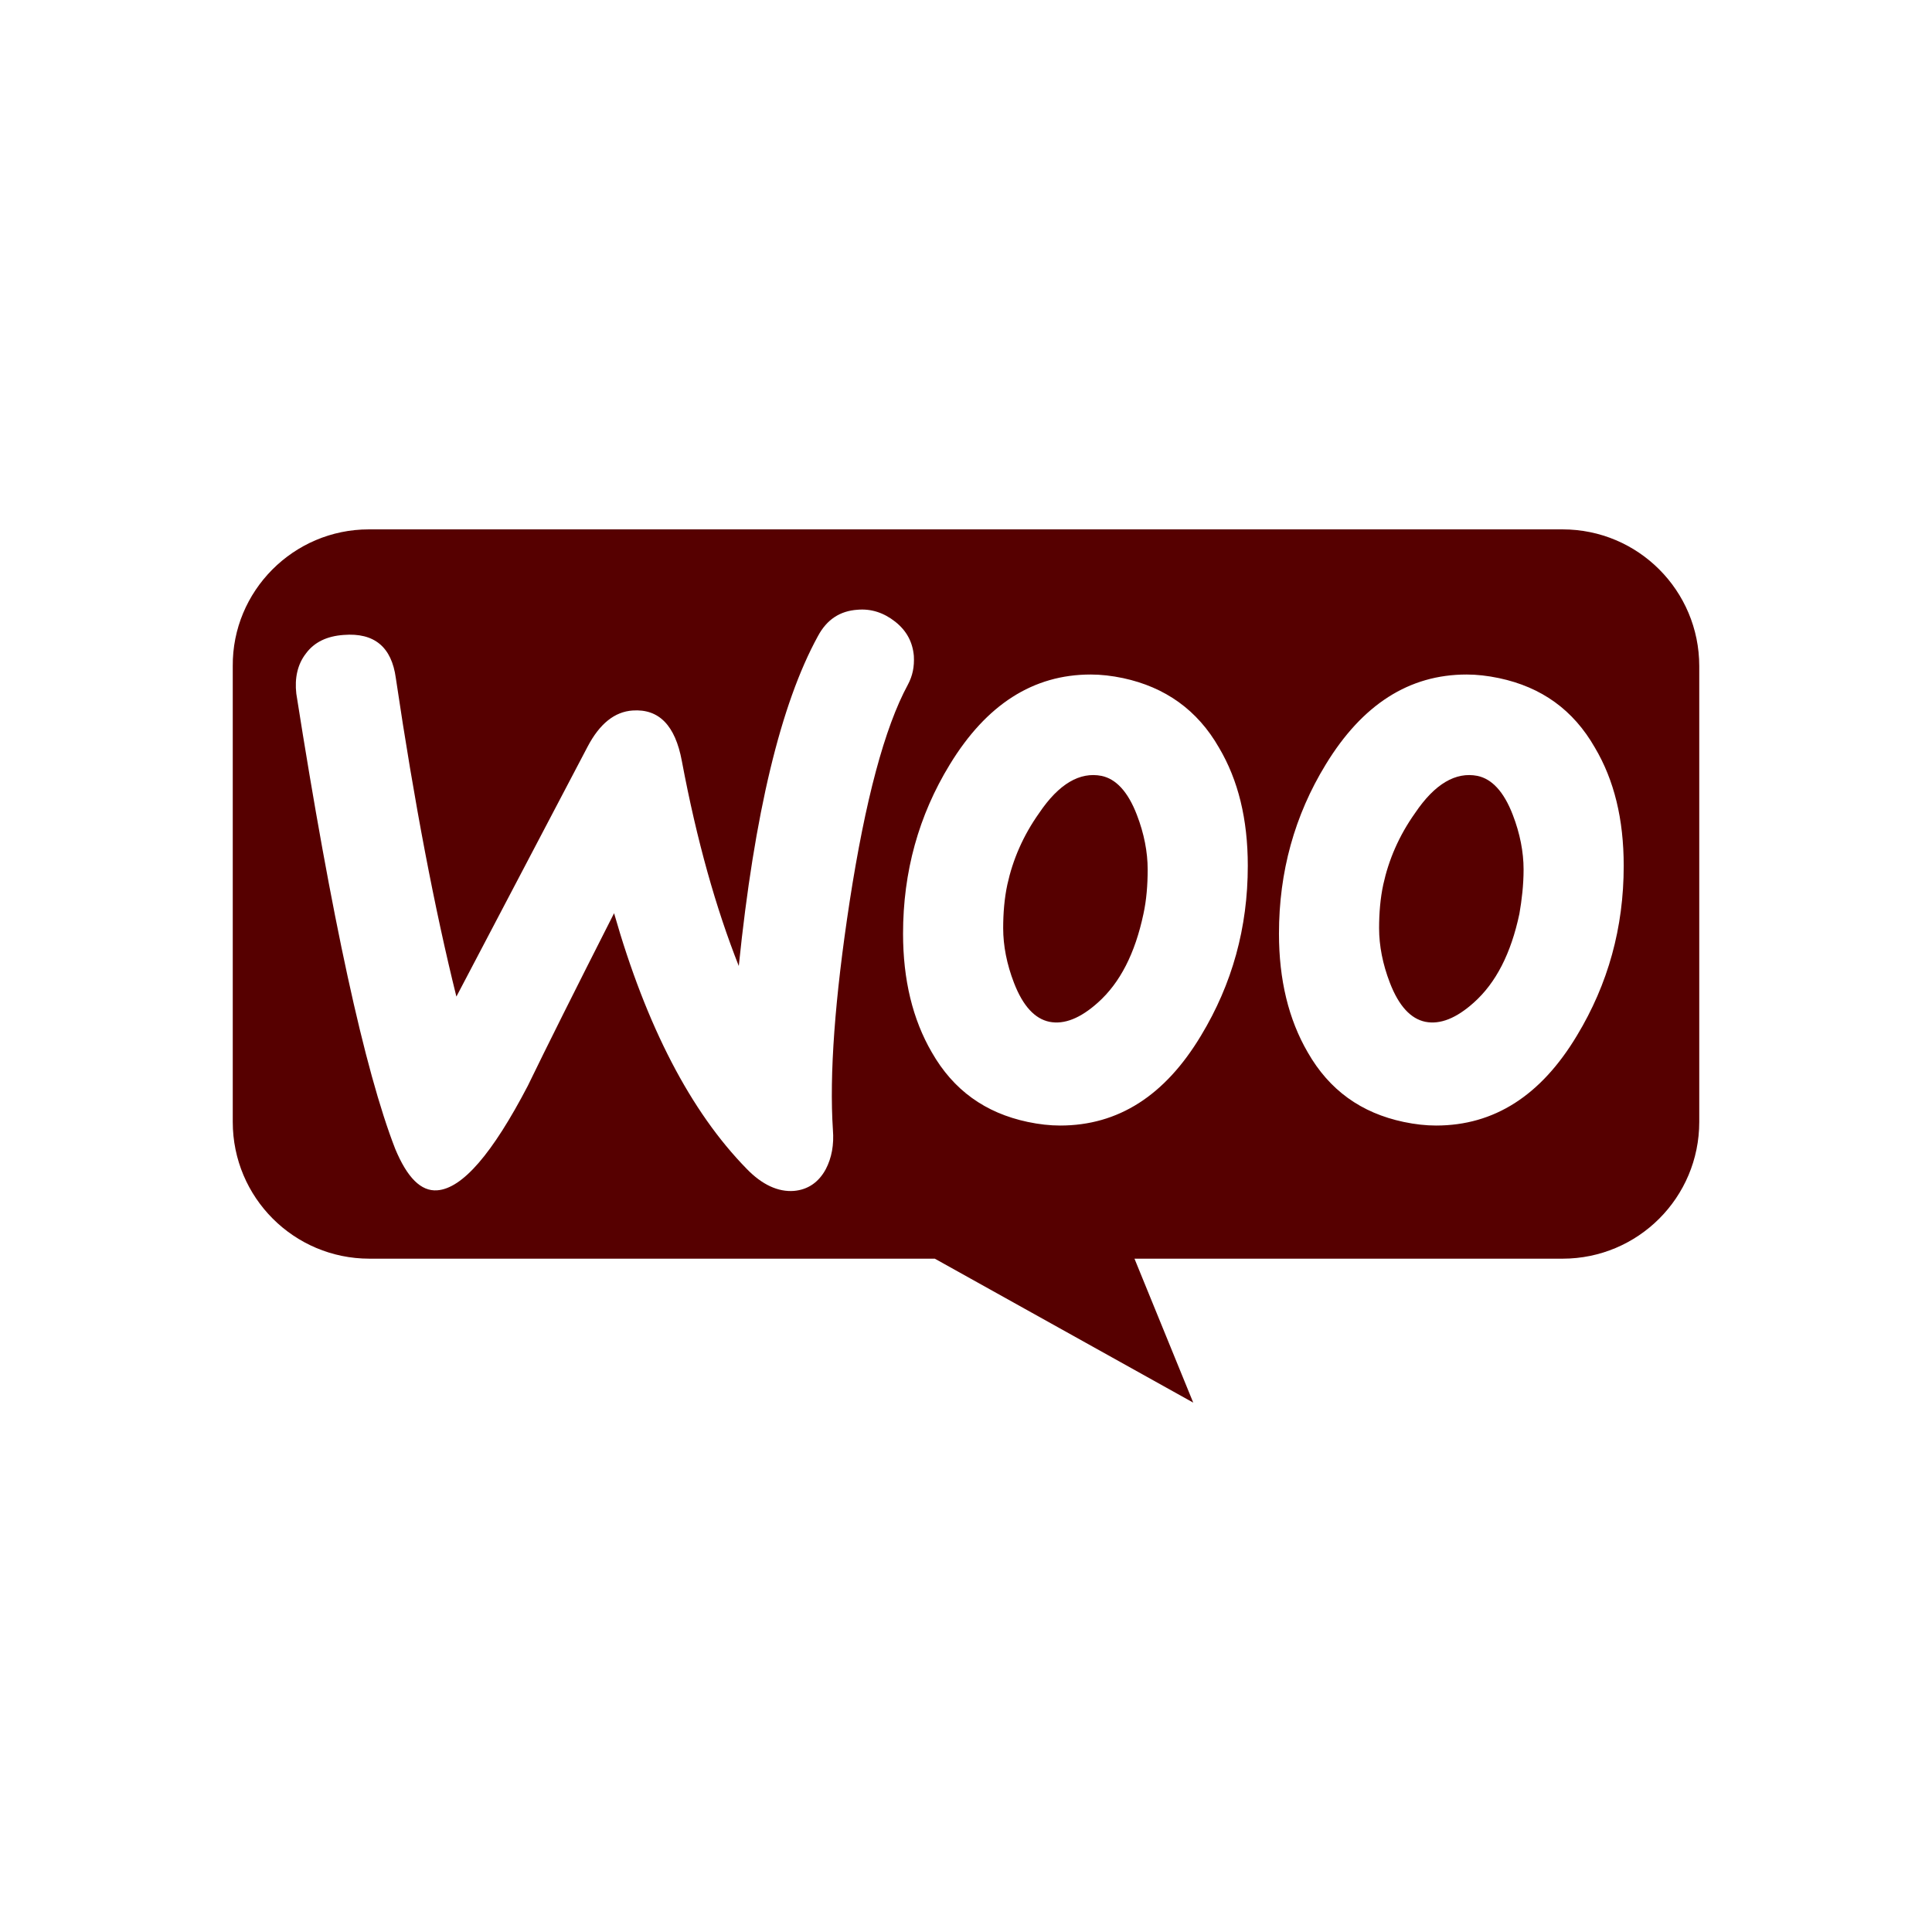 <svg xmlns="http://www.w3.org/2000/svg" width="2208" height="2208" viewBox="0 0 2208 2208" fill="none"><path fill-rule="evenodd" clip-rule="evenodd" d="M1785.78 605H421.55C335.215 605 265.325 675.6 266.005 761.28V1282.22C266.005 1368.58 335.9 1438.49 422.235 1438.49H1068.37L1363.7 1603L1296.55 1438.49H1785.78C1872.11 1438.49 1942 1368.58 1942 1282.22V761.28C1942 674.915 1872.11 605 1785.78 605ZM392.774 725.637C373.589 727.008 359.199 733.863 349.607 746.886C340.014 759.224 336.588 774.989 338.644 792.81C379.07 1049.85 416.756 1223.27 451.701 1313.06C465.405 1345.96 481.165 1361.73 499.665 1360.36C528.443 1358.3 562.703 1318.54 603.13 1241.09C624.371 1197.22 657.26 1131.42 701.798 1043.68C738.797 1173.23 789.501 1270.56 853.227 1335.68C871.044 1354.19 889.543 1362.41 907.355 1361.04C923.118 1359.67 935.448 1351.44 943.671 1336.36C950.524 1323.34 953.265 1308.26 951.894 1291.12C947.783 1228.75 953.952 1141.7 971.081 1029.97C988.894 914.819 1010.82 831.88 1037.54 782.529C1043.03 772.247 1045.08 761.965 1044.4 749.628C1043.03 733.862 1036.17 720.839 1023.16 710.558C1010.14 700.276 995.746 695.478 979.987 696.849C960.117 698.22 945.042 707.816 934.765 727.008C892.284 804.463 862.133 929.899 844.321 1104C818.282 1038.2 796.354 960.743 779.224 869.58C771.689 829.139 753.189 809.946 723.038 812.003C702.483 813.373 685.354 827.082 671.649 853.129L521.591 1138.96C496.924 1039.57 473.627 918.246 452.386 774.989C447.59 739.346 427.719 722.895 392.774 725.637ZM1713.15 774.991C1761.8 785.273 1798.11 811.32 1822.78 854.502C1844.71 891.516 1855.67 936.07 1855.67 989.534C1855.67 1060.13 1837.86 1124.56 1802.22 1183.51C1761.11 1252.06 1707.67 1286.33 1641.2 1286.33C1629.56 1286.33 1617.22 1284.96 1604.2 1282.22C1555.55 1271.94 1519.24 1245.89 1494.57 1202.71C1472.65 1165.01 1461.68 1119.77 1461.68 1066.99C1461.68 996.388 1479.5 931.957 1515.13 873.695C1556.92 805.151 1610.37 770.879 1676.15 770.879C1687.8 770.879 1700.13 772.25 1713.15 774.991ZM1684.37 1145.81C1709.72 1123.19 1726.85 1089.61 1736.45 1044.37C1739.19 1028.6 1741.24 1011.47 1741.24 993.646C1741.24 973.769 1737.13 952.52 1728.91 931.271C1718.63 904.539 1704.93 890.145 1688.48 886.718C1663.81 881.92 1639.83 895.629 1617.22 929.215C1598.72 955.262 1587.07 982.679 1580.91 1010.78C1577.48 1026.55 1576.11 1043.69 1576.11 1060.82C1576.11 1080.7 1580.22 1101.95 1588.44 1123.19C1598.72 1149.93 1612.42 1164.32 1628.87 1167.75C1646 1171.17 1664.5 1163.64 1684.37 1145.81ZM1393.16 854.502C1368.49 811.32 1331.49 785.273 1283.53 774.991C1270.51 772.25 1258.18 770.879 1246.53 770.879C1180.75 770.879 1127.31 805.151 1085.51 873.695C1049.87 931.957 1032.06 996.388 1032.06 1066.99C1032.06 1119.77 1043.03 1165.01 1064.95 1202.71C1089.62 1245.89 1125.93 1271.94 1174.58 1282.22C1187.6 1284.96 1199.93 1286.33 1211.58 1286.33C1278.05 1286.33 1331.49 1252.06 1372.6 1183.51C1408.24 1124.56 1426.05 1060.13 1426.05 989.534C1426.05 936.07 1415.08 891.516 1393.16 854.502ZM1306.82 1044.37C1297.23 1089.61 1280.1 1123.19 1254.75 1145.81C1234.88 1163.64 1216.38 1171.17 1199.25 1167.75C1182.8 1164.32 1169.1 1149.93 1158.82 1123.19C1150.6 1101.95 1146.49 1080.7 1146.49 1060.82C1146.49 1043.69 1147.86 1026.55 1151.29 1010.78C1157.45 982.679 1169.1 955.262 1187.6 929.215C1210.21 895.629 1234.2 881.92 1258.86 886.718C1275.31 890.145 1289.01 904.539 1299.29 931.271C1307.51 952.52 1311.62 973.769 1311.62 993.646C1311.62 1011.47 1310.25 1028.6 1306.82 1044.37Z" fill="#560000"></path></svg>